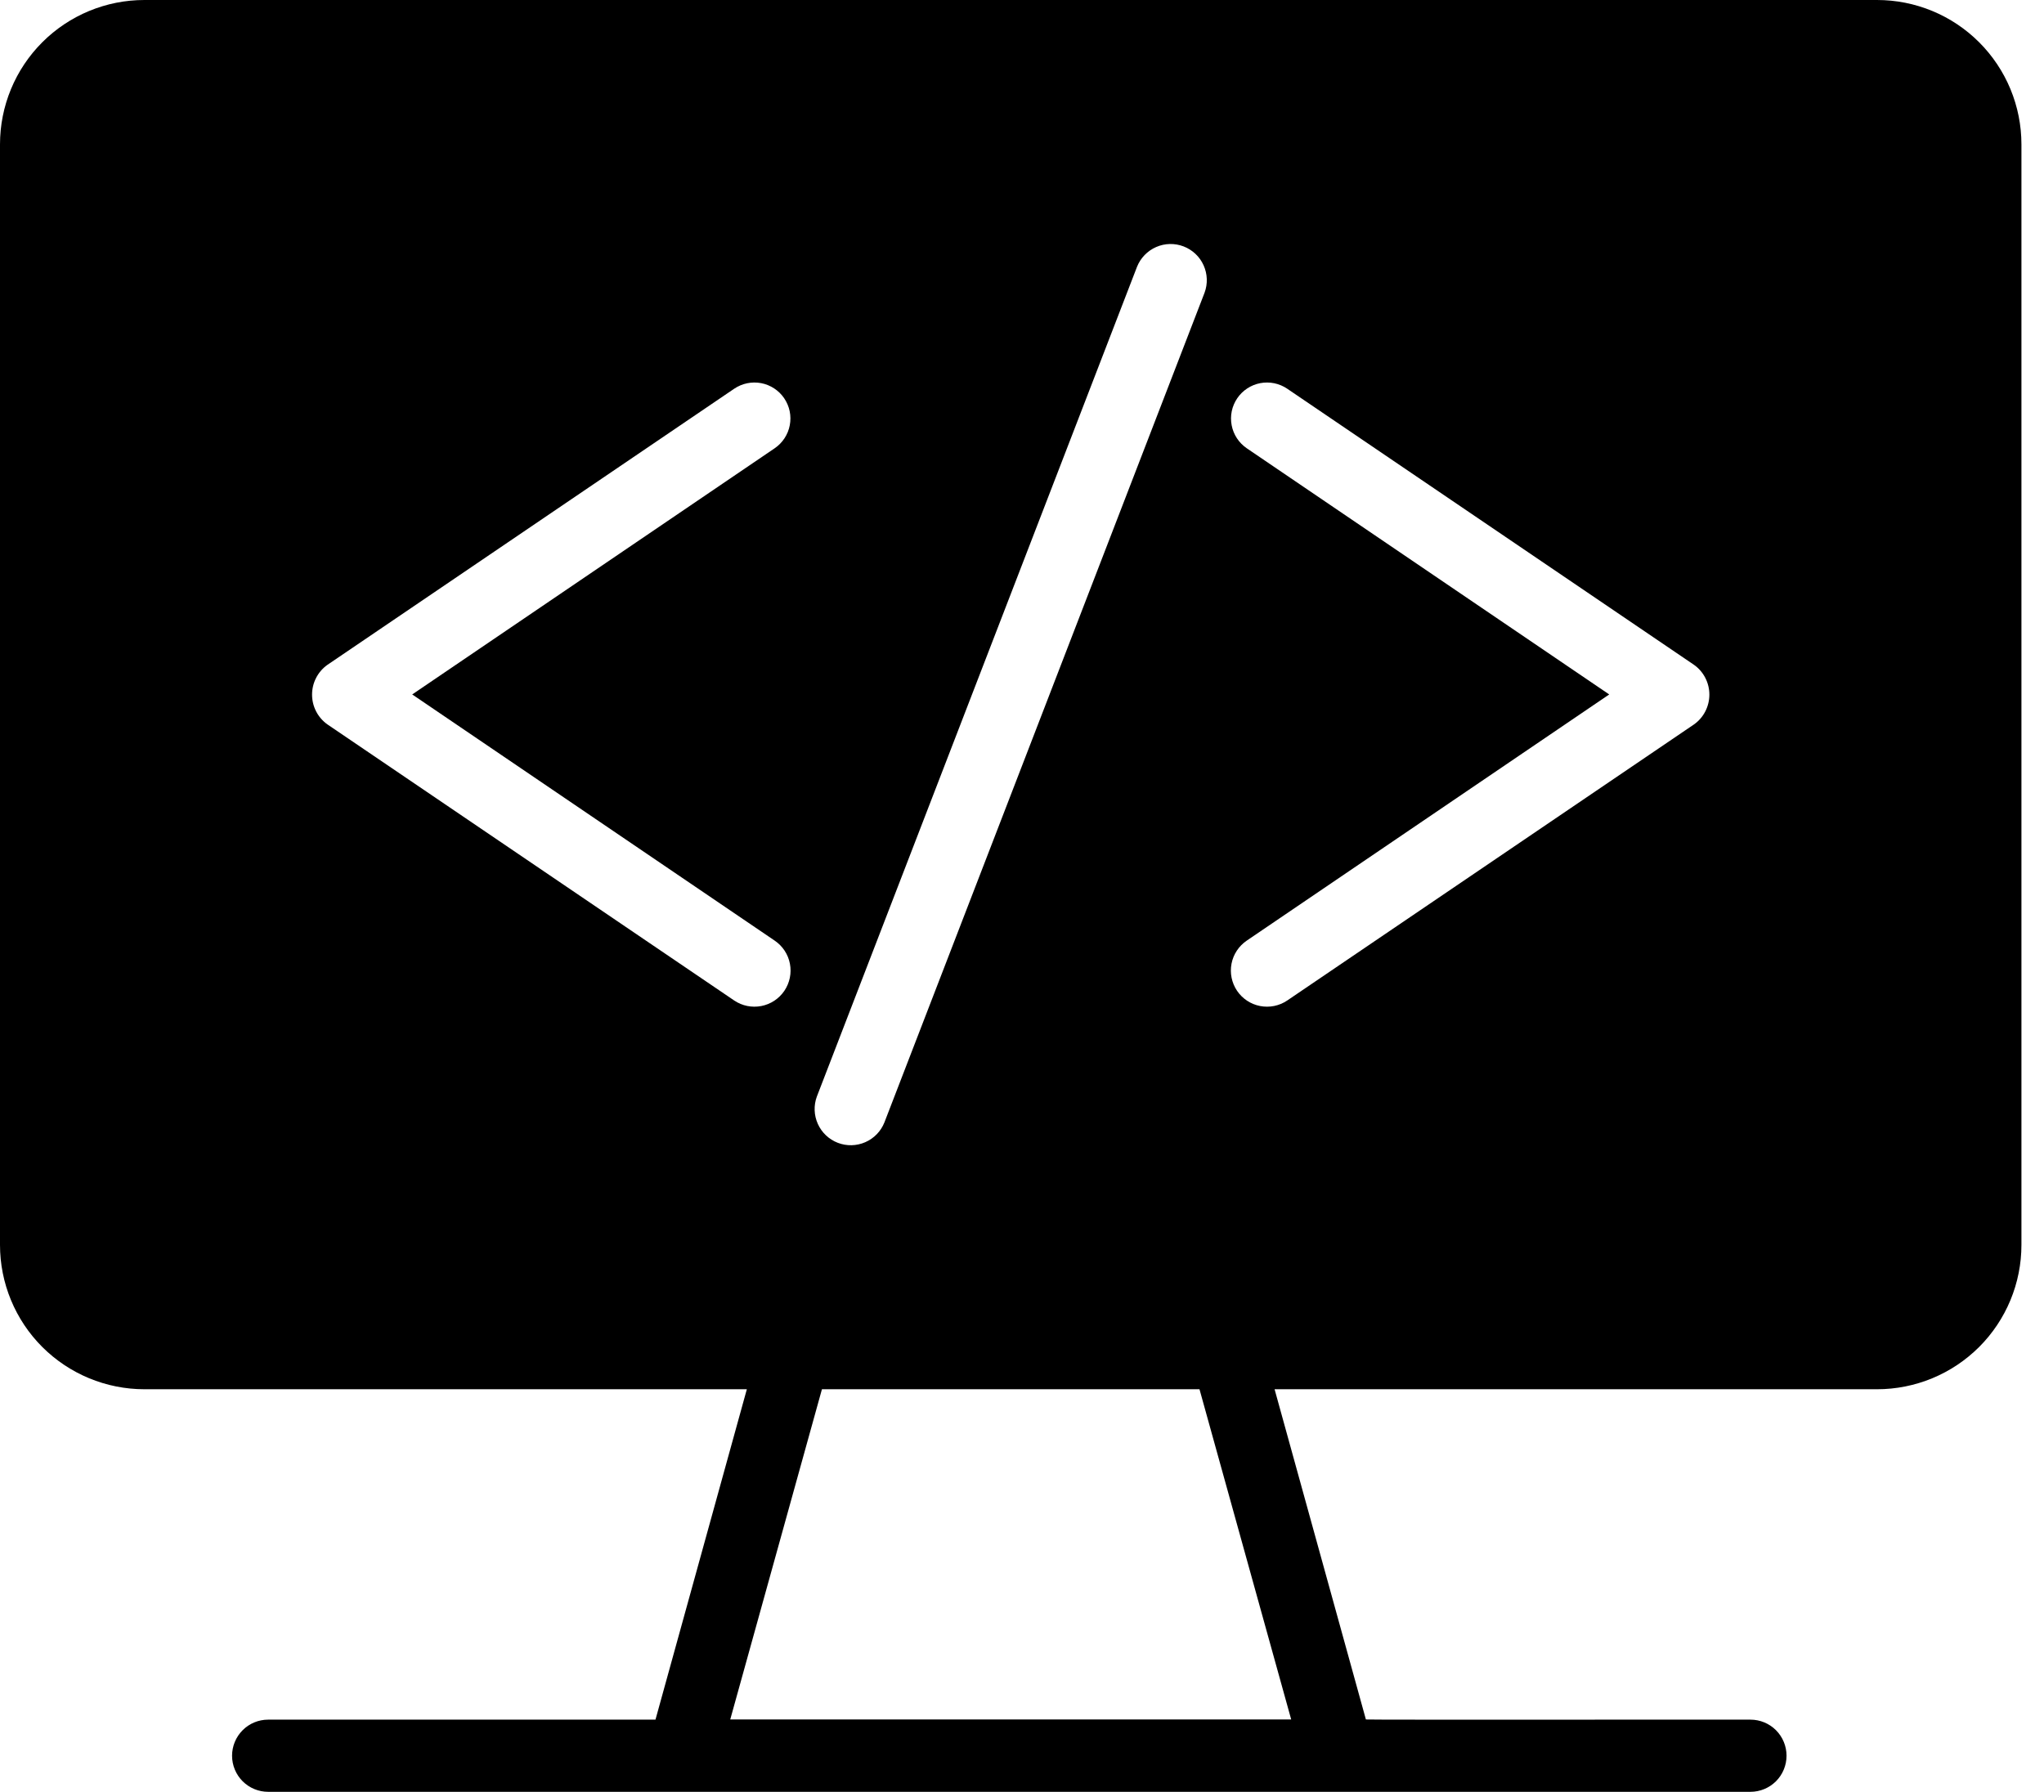 <svg xmlns="http://www.w3.org/2000/svg" width="73" height="64" viewBox="0 0 73 64" fill="none"><path d="M67.037 6.11964e-05H5.157C4.479 -0 3.809 0.133 3.183 0.392C2.557 0.651 1.989 1.031 1.51 1.51C1.031 1.989 0.651 2.557 0.392 3.183C0.133 3.809 -0 4.48 1.61243e-07 5.157V44.464C-0 45.141 0.133 45.812 0.392 46.437C0.651 47.063 1.031 47.632 1.51 48.111C1.989 48.589 2.557 48.969 3.183 49.228C3.809 49.487 4.479 49.621 5.157 49.621H26.673L23.41 61.422H9.577C9.235 61.422 8.907 61.557 8.666 61.799C8.424 62.041 8.288 62.369 8.288 62.711C8.288 63.053 8.424 63.381 8.666 63.623C8.907 63.864 9.235 64 9.577 64H62.516C62.858 64 63.186 63.864 63.428 63.623C63.669 63.381 63.805 63.053 63.805 62.711C63.805 62.369 63.669 62.041 63.428 61.799C63.186 61.557 62.858 61.422 62.516 61.422C62.514 61.416 48.776 61.432 48.782 61.416L45.521 49.621H67.037C67.715 49.621 68.385 49.487 69.011 49.228C69.637 48.969 70.205 48.589 70.684 48.111C71.163 47.632 71.543 47.063 71.802 46.437C72.061 45.812 72.194 45.141 72.194 44.464V5.157C72.194 4.48 72.061 3.809 71.802 3.183C71.543 2.557 71.163 1.989 70.684 1.51C70.205 1.031 69.637 0.651 69.011 0.392C68.385 0.133 67.715 -0 67.037 6.11964e-05ZM27.666 33.596C27.95 33.788 28.146 34.084 28.211 34.42C28.276 34.756 28.205 35.104 28.014 35.388C27.822 35.672 27.526 35.868 27.19 35.933C26.854 35.998 26.506 35.928 26.222 35.736L11.693 25.874C11.523 25.753 11.385 25.594 11.29 25.409C11.194 25.224 11.145 25.018 11.145 24.81C11.145 24.602 11.194 24.397 11.29 24.212C11.385 24.027 11.523 23.867 11.693 23.747L26.222 13.884C26.362 13.79 26.518 13.723 26.684 13.689C26.849 13.655 27.02 13.654 27.185 13.685C27.351 13.717 27.509 13.781 27.65 13.874C27.791 13.967 27.913 14.086 28.007 14.226C28.102 14.366 28.169 14.523 28.203 14.688C28.237 14.853 28.238 15.024 28.206 15.19C28.175 15.355 28.111 15.513 28.018 15.654C27.925 15.796 27.805 15.917 27.666 16.012L14.722 24.804L27.666 33.596ZM29.174 39.165L40.609 9.527C40.735 9.212 40.981 8.959 41.292 8.823C41.603 8.687 41.956 8.68 42.273 8.802C42.589 8.924 42.846 9.166 42.985 9.475C43.125 9.785 43.138 10.137 43.02 10.455L31.585 40.093C31.459 40.409 31.213 40.662 30.902 40.797C30.591 40.933 30.238 40.941 29.922 40.819C29.605 40.697 29.349 40.455 29.209 40.145C29.069 39.836 29.056 39.484 29.174 39.165ZM60.501 25.874L45.972 35.736C45.688 35.928 45.34 35.998 45.004 35.933C44.668 35.868 44.372 35.672 44.18 35.388C43.989 35.104 43.918 34.756 43.983 34.42C44.048 34.084 44.245 33.788 44.528 33.596L57.472 24.804L44.528 16.012C44.389 15.917 44.269 15.796 44.176 15.654C44.083 15.513 44.019 15.355 43.988 15.19C43.956 15.024 43.957 14.853 43.991 14.688C44.025 14.523 44.092 14.366 44.187 14.226C44.281 14.086 44.403 13.967 44.544 13.874C44.685 13.781 44.843 13.717 45.009 13.685C45.174 13.654 45.345 13.655 45.51 13.689C45.675 13.723 45.833 13.79 45.972 13.884L60.501 23.747C60.671 23.867 60.809 24.027 60.904 24.212C60.999 24.397 61.049 24.602 61.049 24.81C61.049 25.018 60.999 25.224 60.904 25.409C60.809 25.594 60.671 25.753 60.501 25.874ZM46.114 61.416H26.08L29.355 49.621H42.839L46.114 61.416Z" fill="black"></path></svg>